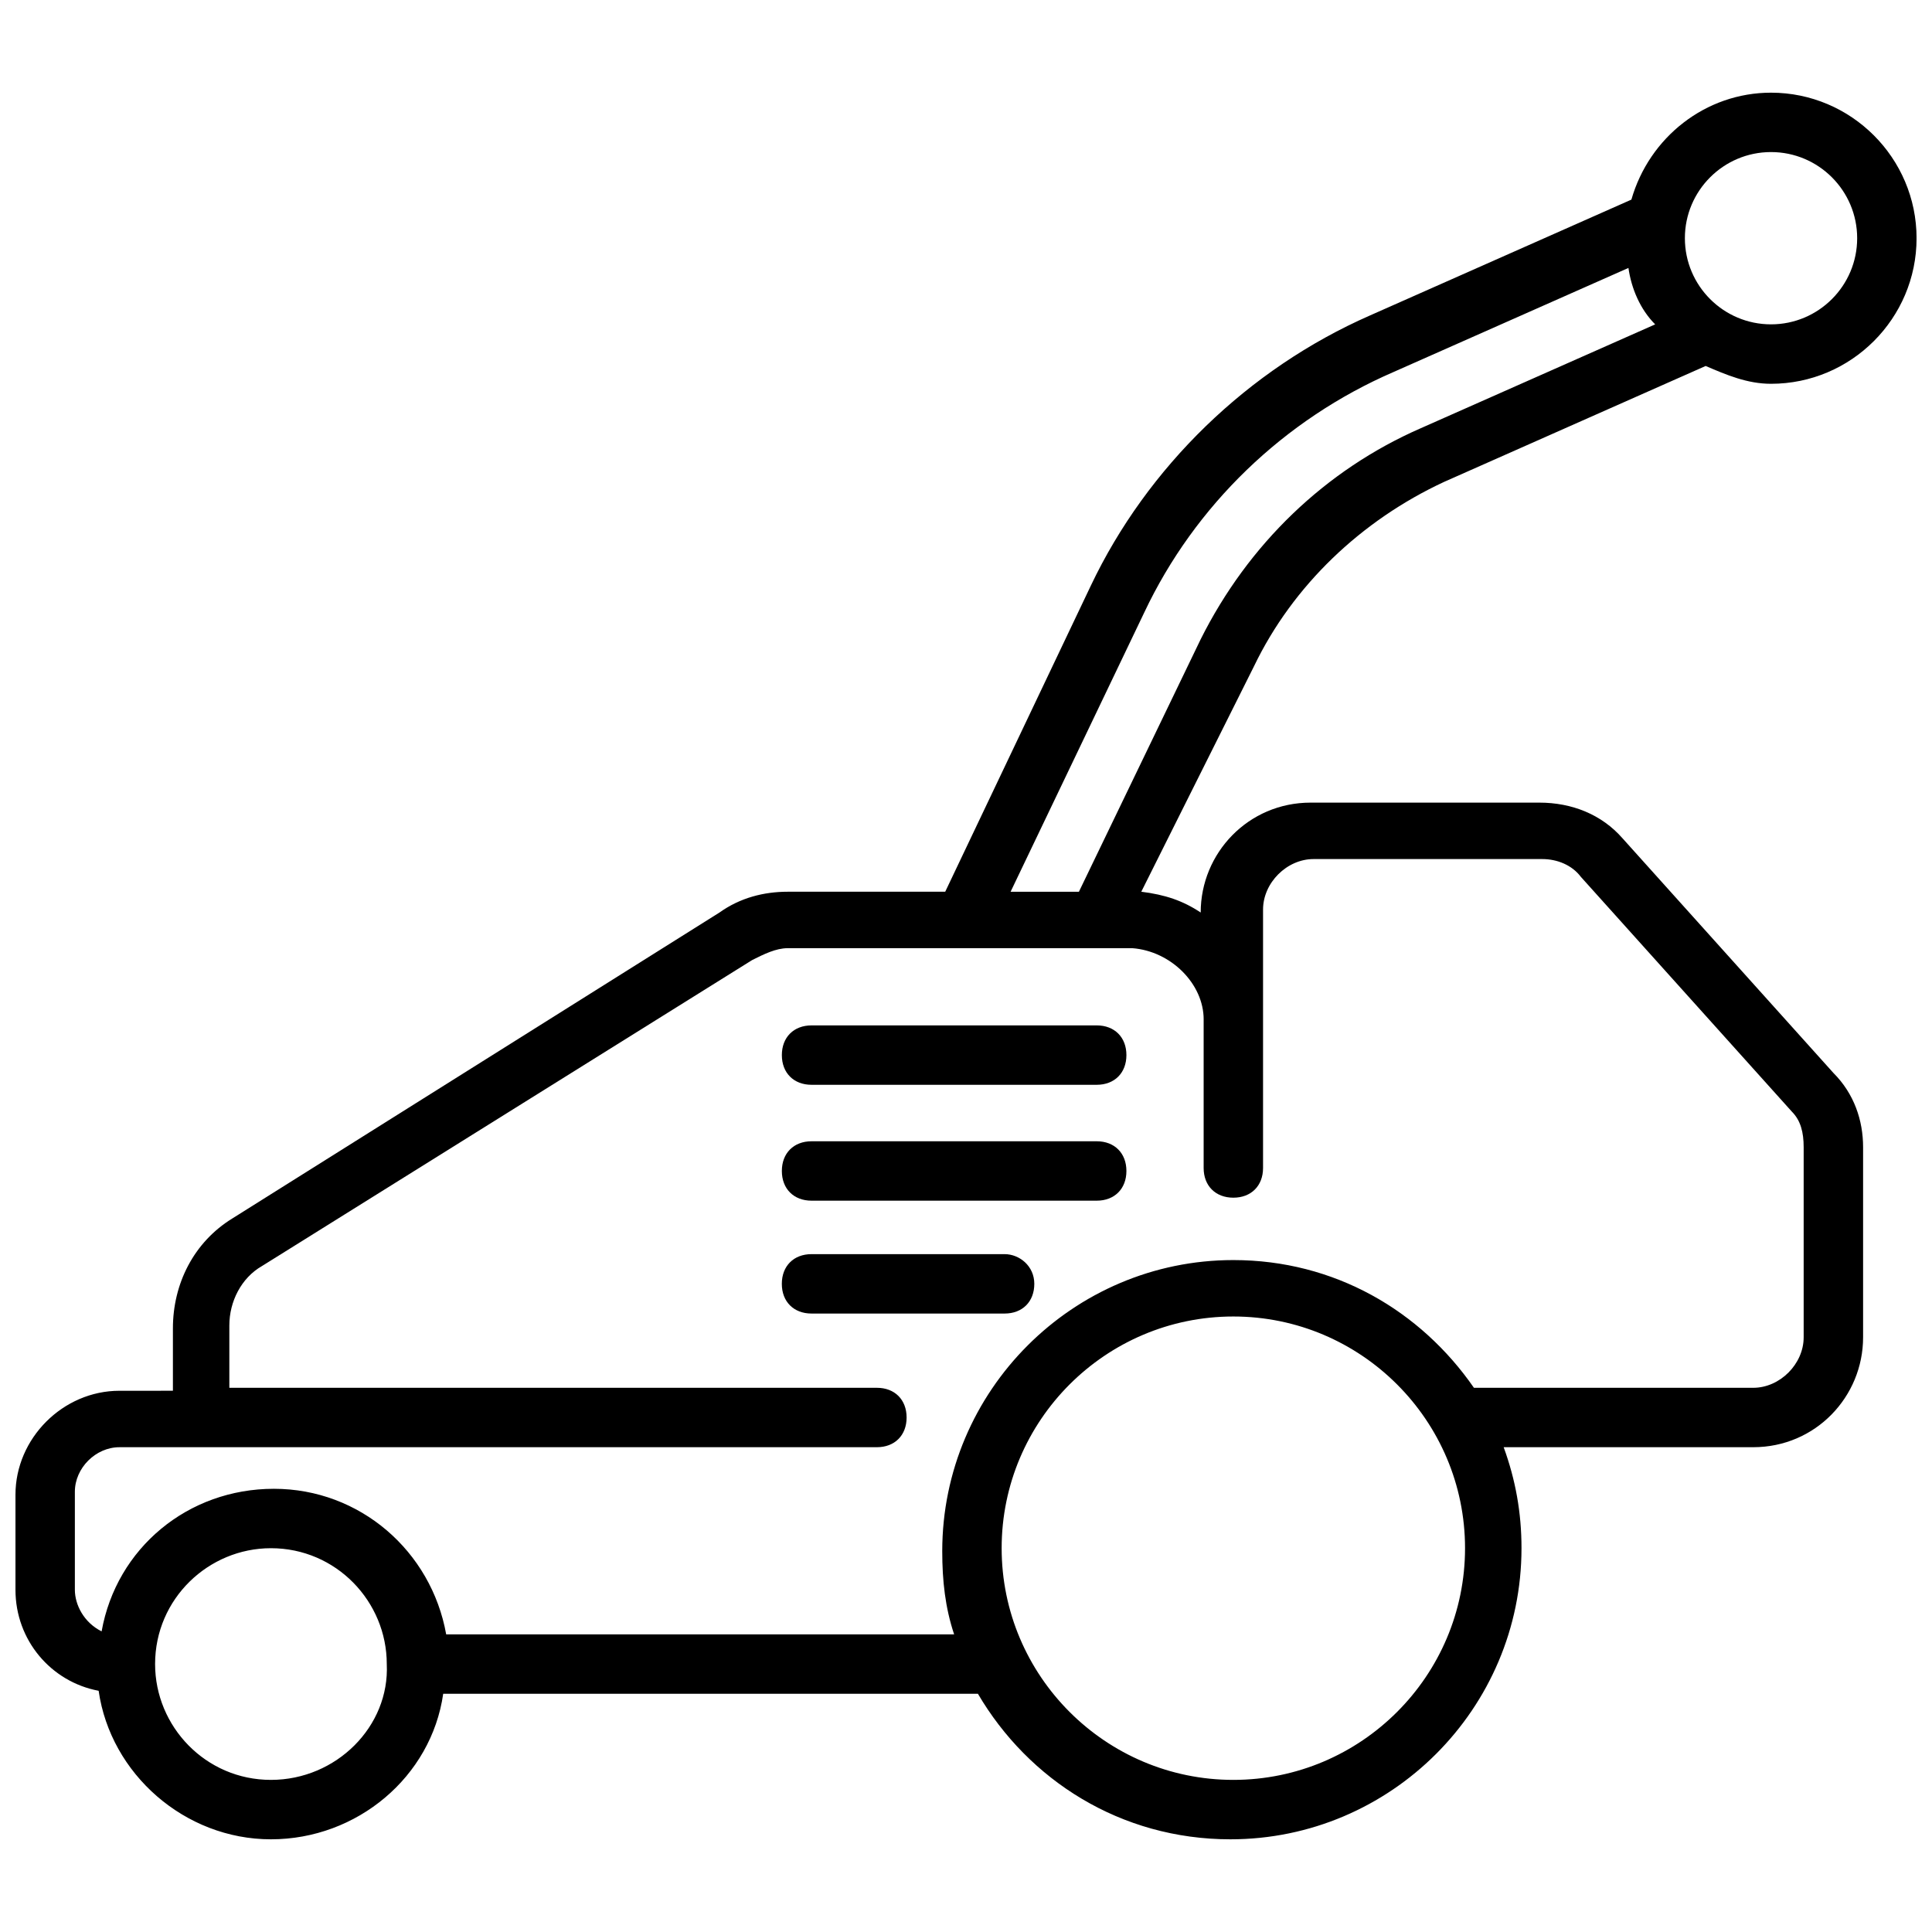 <?xml version="1.0" encoding="UTF-8"?>
<!-- Uploaded to: SVG Find, www.svgrepo.com, Generator: SVG Find Mixer Tools -->
<svg width="800px" height="800px" version="1.1" viewBox="144 144 512 512" xmlns="http://www.w3.org/2000/svg">
 <defs>
  <clipPath id="a">
   <path d="m148.09 168h503.81v464h-503.81z"/>
  </clipPath>
 </defs>
 <g clip-path="url(#a)">
  <path d="m476.36 320.49c10.234-21.254 28.34-38.574 50.383-48.805l69.273-30.699c5.512 2.363 11.02 4.723 17.32 4.723 21.254 0 38.574-17.32 38.574-38.574 0-21.254-17.32-38.574-38.574-38.574-17.32 0-32.273 11.809-37 28.34l-69.273 30.699c-32.273 14.168-59.039 40.148-73.996 71.637l-38.574 81.082h-41.723c-6.297 0-12.594 1.574-18.105 5.512l-129.1 81.078c-10.234 6.297-15.742 17.32-15.742 29.125v16.531l-14.172 0.004c-14.957 0-27.551 12.594-27.551 27.551v25.191c0 13.383 9.445 24.402 22.043 26.766 3.148 22.043 22.828 39.359 45.656 39.359s42.508-16.531 45.656-38.574h141.7c13.383 22.828 37.785 38.574 66.914 38.574 42.508 0 77.145-34.637 77.145-77.145 0-9.445-1.574-18.105-4.723-26.766h66.125c16.531 0 29.125-13.383 29.125-29.125v-50.383c0-7.086-2.363-14.168-7.871-19.68l-55.891-62.188c-5.512-6.297-13.383-9.445-22.043-9.445h-60.613c-16.531 0-29.125 13.383-29.125 29.125-4.723-3.148-9.445-4.723-15.742-5.512zm136.98-136.19c12.594 0 22.828 10.234 22.828 22.828s-10.234 22.828-22.828 22.828-22.828-10.234-22.828-22.828c-0.004-12.594 10.23-22.828 22.828-22.828zm-166.1 122.02c13.383-28.34 37-51.168 66.125-63.762l62.188-27.551c0.789 5.512 3.148 11.02 7.086 14.957l-62.188 27.551c-25.191 11.02-45.656 30.699-58.254 55.891l-32.273 66.914h-18.105zm-231.44 309.37c-17.32 0-30.699-14.168-30.699-30.699 0-17.32 14.168-30.699 30.699-30.699 17.32 0 30.699 14.168 30.699 30.699 0.789 16.531-13.379 30.699-30.699 30.699zm255.05 0c-33.852 0-61.402-27.551-61.402-61.402 0-33.852 27.551-61.402 61.402-61.402 33.852 0 61.402 27.551 61.402 61.402 0 33.852-27.555 61.402-61.402 61.402zm-7.871-201.52v39.359c0 4.723 3.148 7.871 7.871 7.871s7.871-3.148 7.871-7.871v-68.484c0-7.086 6.297-13.383 13.383-13.383h60.613c3.938 0 7.871 1.574 10.234 4.723l55.891 62.188c2.363 2.363 3.148 5.512 3.148 9.445v50.383c0 7.086-6.297 13.383-13.383 13.383h-73.996c-14.168-20.469-37-33.852-63.762-33.852-42.508 0-77.145 34.637-77.145 77.145 0 7.871 0.789 14.957 3.148 22.043h-134.61c-3.938-22.043-22.828-38.574-45.656-38.574s-41.723 15.742-45.656 37.785c-4.727-2.359-7.09-7.082-7.09-11.016v-25.977c0-6.297 5.512-11.809 11.809-11.809l200.74-0.004c4.723 0 7.871-3.148 7.871-7.871s-3.148-7.871-7.871-7.871h-171.61v-16.531c0-6.297 3.148-12.594 8.66-15.742l129.89-81.082c3.148-1.574 6.297-3.148 9.445-3.148h91.316c10.234 0.785 18.895 9.445 18.895 18.891z"/>
 </g>
 <path d="m434.64 415.74h-75.57c-4.723 0-7.871 3.148-7.871 7.871 0 4.723 3.148 7.871 7.871 7.871h75.57c4.723 0 7.871-3.148 7.871-7.871 0-4.723-3.148-7.871-7.871-7.871z"/>
 <path d="m434.64 446.45h-75.57c-4.723 0-7.871 3.148-7.871 7.871s3.148 7.871 7.871 7.871h75.57c4.723 0 7.871-3.148 7.871-7.871s-3.148-7.871-7.871-7.871z"/>
 <path d="m410.23 476.36h-51.168c-4.723 0-7.871 3.148-7.871 7.871 0 4.723 3.148 7.871 7.871 7.871h51.168c4.723 0 7.871-3.148 7.871-7.871 0.004-4.719-3.934-7.871-7.871-7.871z"/>
</svg>